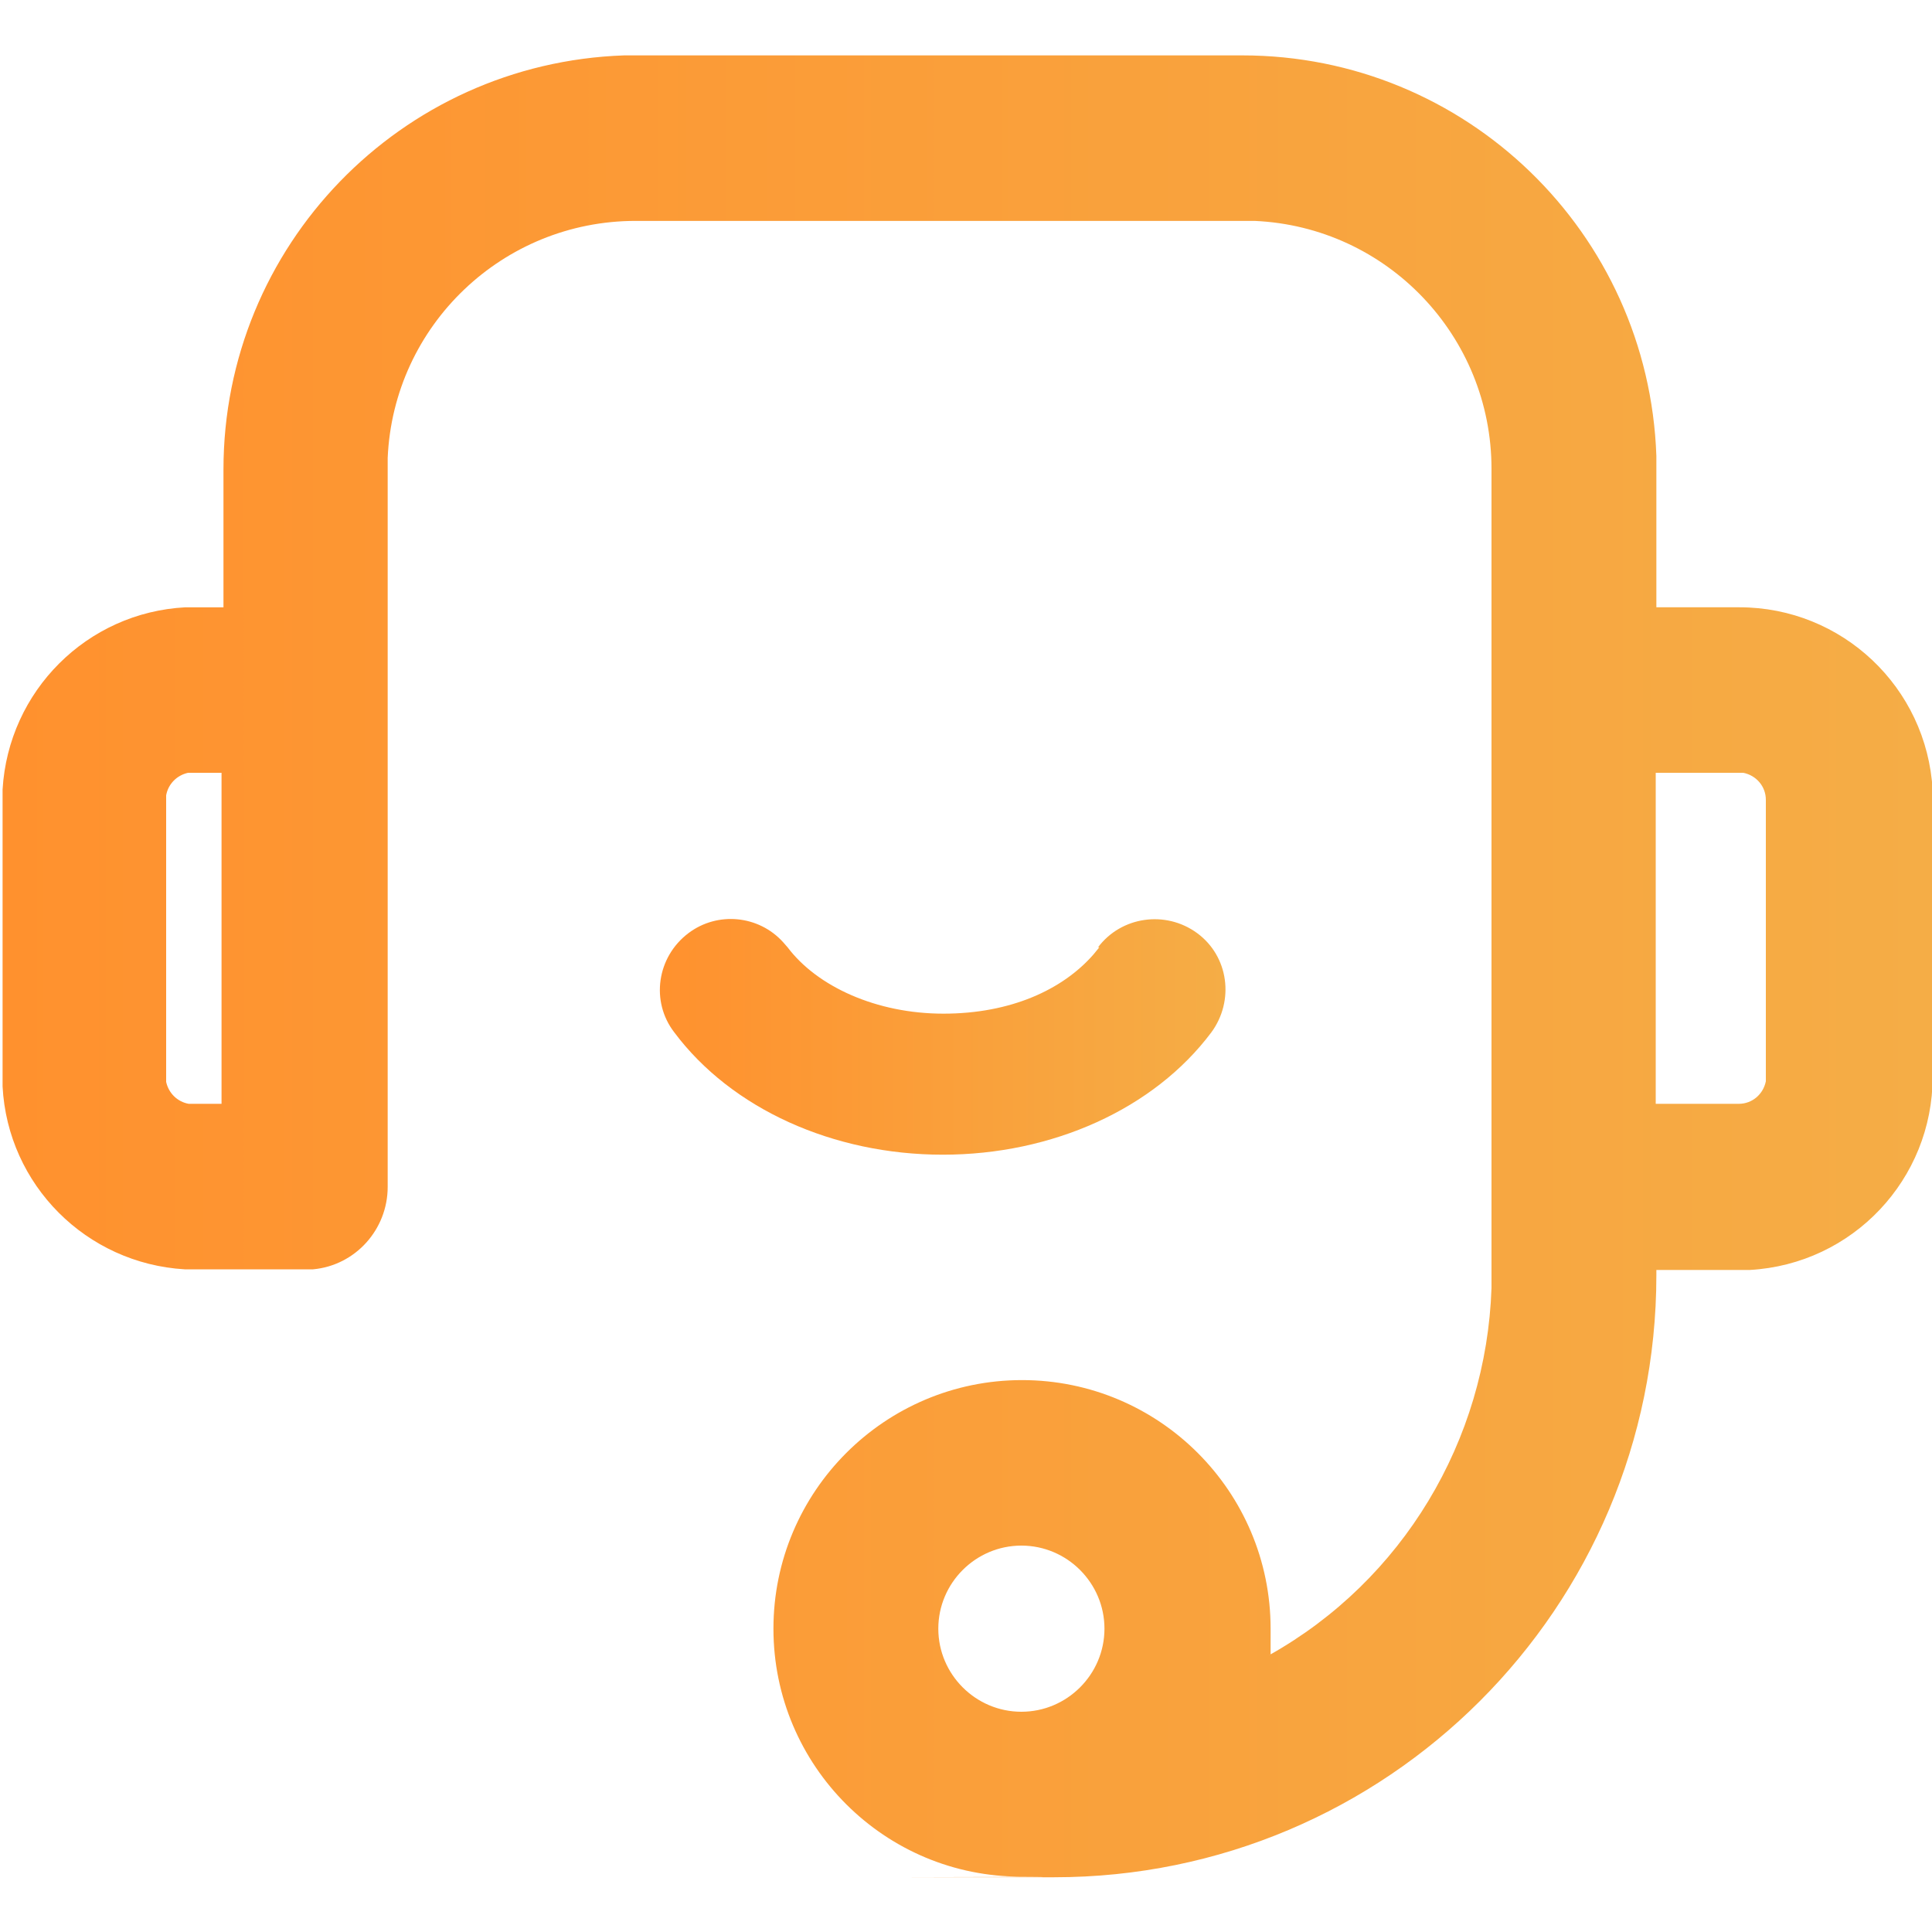 <?xml version="1.0" encoding="UTF-8"?>
<svg id="_图层_1" xmlns="http://www.w3.org/2000/svg" xmlns:xlink="http://www.w3.org/1999/xlink" version="1.1" viewBox="0 0 300 300">
  <!-- Generator: Adobe Illustrator 29.0.1, SVG Export Plug-In . SVG Version: 2.1.0 Build 192)  -->
  <defs>
    <style>
      .st0 {
        fill: url(#_未命名的渐变_7);
      }

      .st1 {
        fill: url(#_未命名的渐变_71);
      }
    </style>
    <linearGradient id="_未命名的渐变_7" data-name="未命名的渐变 7" x1=".4" y1="150" x2="300.1" y2="150" gradientUnits="userSpaceOnUse">
      <stop offset="0" stop-color="#ff912e"/>
      <stop offset="1" stop-color="#f5ad46"/>
    </linearGradient>
    <linearGradient id="_未命名的渐变_71" data-name="未命名的渐变 7" x1="102.5" y1="161" x2="190.3" y2="161" xlink:href="#_未命名的渐变_7"/>
  </defs>
  <path class="st0" d="M192.9,8.6c34.7,0,63.1,27.5,64.3,62.2v23.5h12.9c15.9,0,29.1,12.4,30,28.4v44.5c0,15.9-12.4,29.1-28.4,30h-14.5v.8c0,51.7-41.9,93.5-93.5,93.5s-1.2,0-1.8-.1h-3.2c-21.3.1-38.6-17.2-38.6-38.5s17.3-38.6,38.6-38.6,38.6,17.3,38.6,38.6,0,2.8-.2,4.1c20.7-11.6,33.7-33.3,34.5-57v-127.2c0-20.6-16.2-37.6-36.8-38.5h-96.1c-20.6,0-37.6,16.2-38.5,36.8v113.2c0,6.6-5,12.2-11.6,12.8h-19.9c-15.3-.9-27.5-13.1-28.3-28.4v-46.1c.9-15.3,13.1-27.5,28.4-28.3h5.9v-21.4c0-34.7,27.5-63.1,62.2-64.3h96.4-.4ZM158.6,240c-7.1,0-12.9,5.8-12.9,12.9s5.8,12.9,12.9,12.9,12.9-5.8,12.9-12.9-5.8-12.9-12.9-12.9ZM34.3,120h-5.1c-1.8.4-3.1,1.8-3.4,3.5v44.5c.4,1.8,1.8,3.1,3.5,3.4h5.1v-51.4h0ZM270,120h-12.9v51.4h12.9c2.1,0,3.8-1.5,4.2-3.5v-43.7c0-2.1-1.5-3.8-3.5-4.2h-.8,0Z"/>
  <path class="st1" d="M170.5,147.1c3.6-4.8,10.5-5.8,15.4-2.2s5.8,10.5,2.2,15.4c-8.9,11.9-24.7,19-41.7,19s-32.8-7.1-41.7-19c-3.7-4.8-2.7-11.7,2.2-15.4,4.5-3.4,10.9-2.8,14.7,1.4l.7.8c4.6,6.1,13.8,10.3,24.2,10.3s18.5-3.7,23.3-9.2l.9-1.1h-.2Z"/>
</svg>